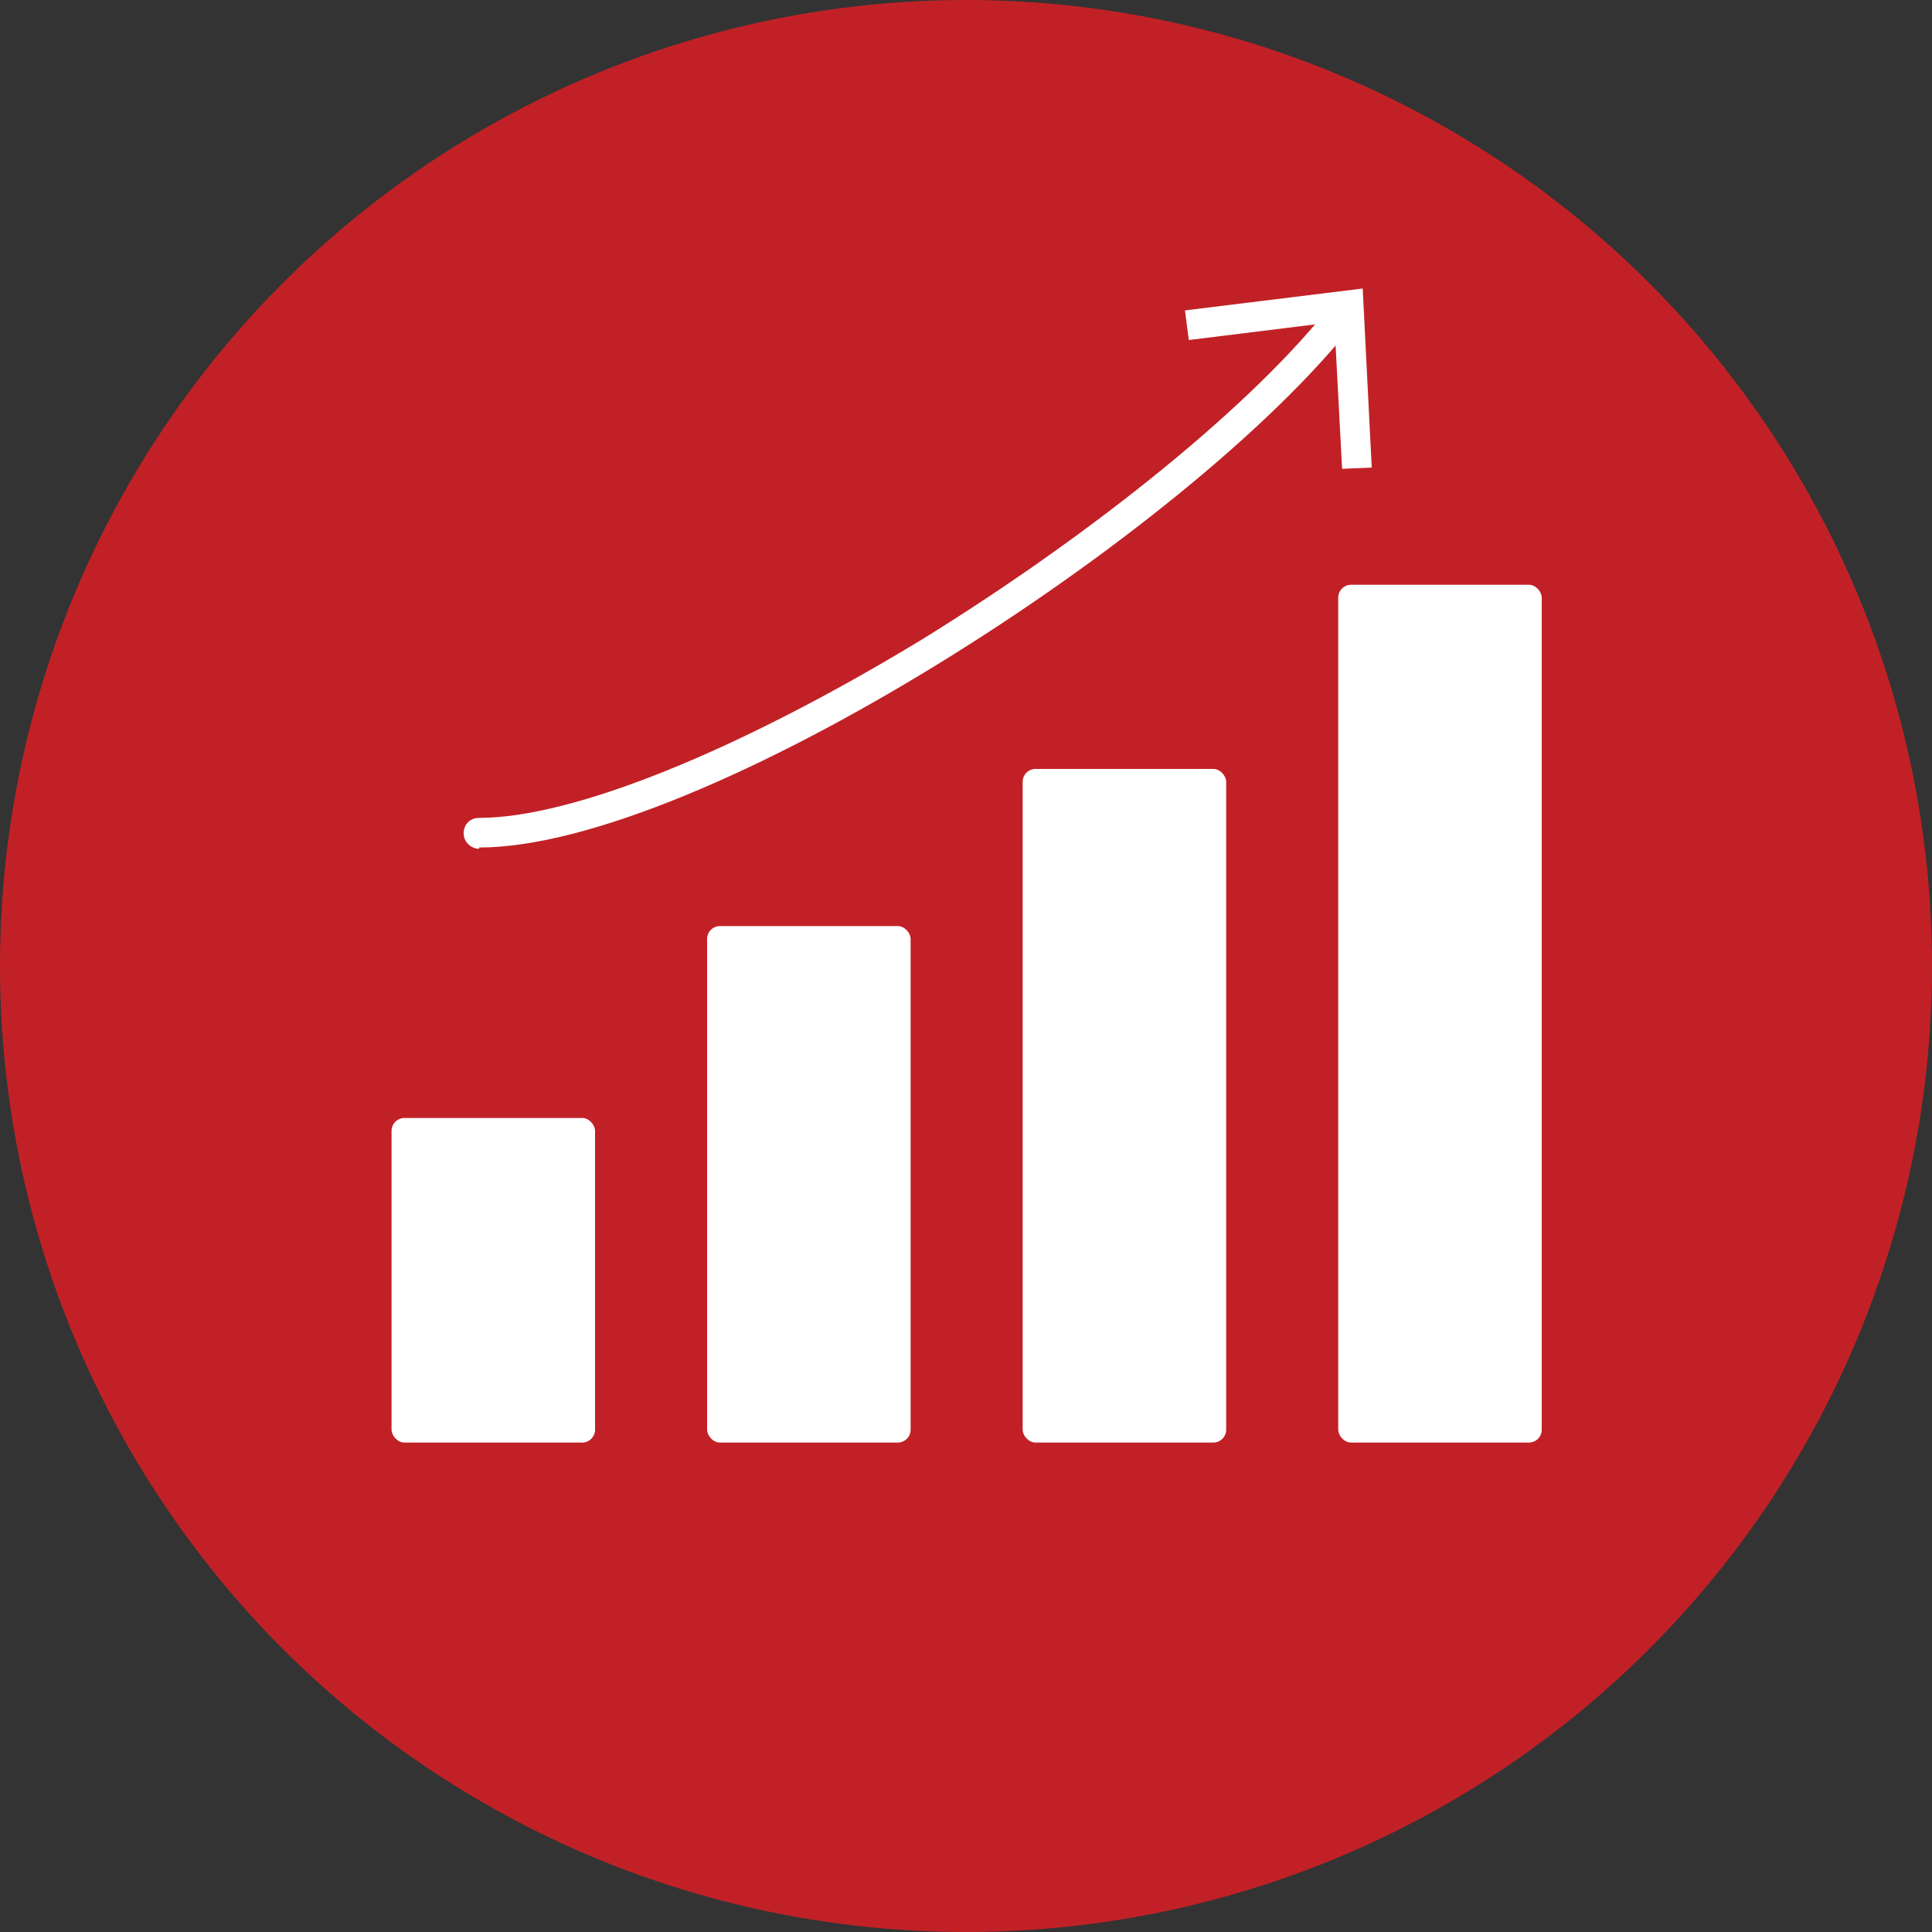 <?xml version="1.0" encoding="UTF-8"?>
<svg id="Layer_1" xmlns="http://www.w3.org/2000/svg" version="1.1" viewBox="0 0 150 150">
  <rect x="0" y="0" width="150" height="150" fill="#333333" stroke="none"/>
  <!-- Generator: Adobe Illustrator 29.8.2, SVG Export Plug-In . SVG Version: 2.1.1 Build 3)  -->
  <defs>
    <style>
      .st0 {
        fill: #fff;
      }

      .st1 {
        fill: #c12126;
      }
    </style>
  </defs>
  <circle class="st1" cx="75" cy="75" r="75"/>
  <rect class="st0" x="30.4" y="86.8" width="15.8" height="25.2" rx="1" ry="1"/>
  <rect class="st0" x="54.9" y="71.9" width="15.8" height="40.1" rx="1" ry="1"/>
  <rect class="st0" x="79.4" y="59.7" width="15.8" height="52.3" rx="1" ry="1"/>
  <rect class="st0" x="103.9" y="45.4" width="15.8" height="66.6" rx="1" ry="1"/>
  <g>
    <path class="st0" d="M37.2,65.9c-.6,0-1.2-.5-1.2-1.2s.5-1.2,1.2-1.2c7.3,0,20.1-5.2,34.3-13.8,13.6-8.4,25.9-18.4,31.9-26.1.4-.5,1.1-.6,1.6-.2s.6,1.1.2,1.6c-12.9,16.5-50.9,40.8-68,40.8h0Z"/>
    <polygon class="st0" points="106.5 36.3 104.2 36.4 103.6 25 92.3 26.4 92 24.1 105.8 22.4 106.5 36.3"/>
  </g>
</svg>